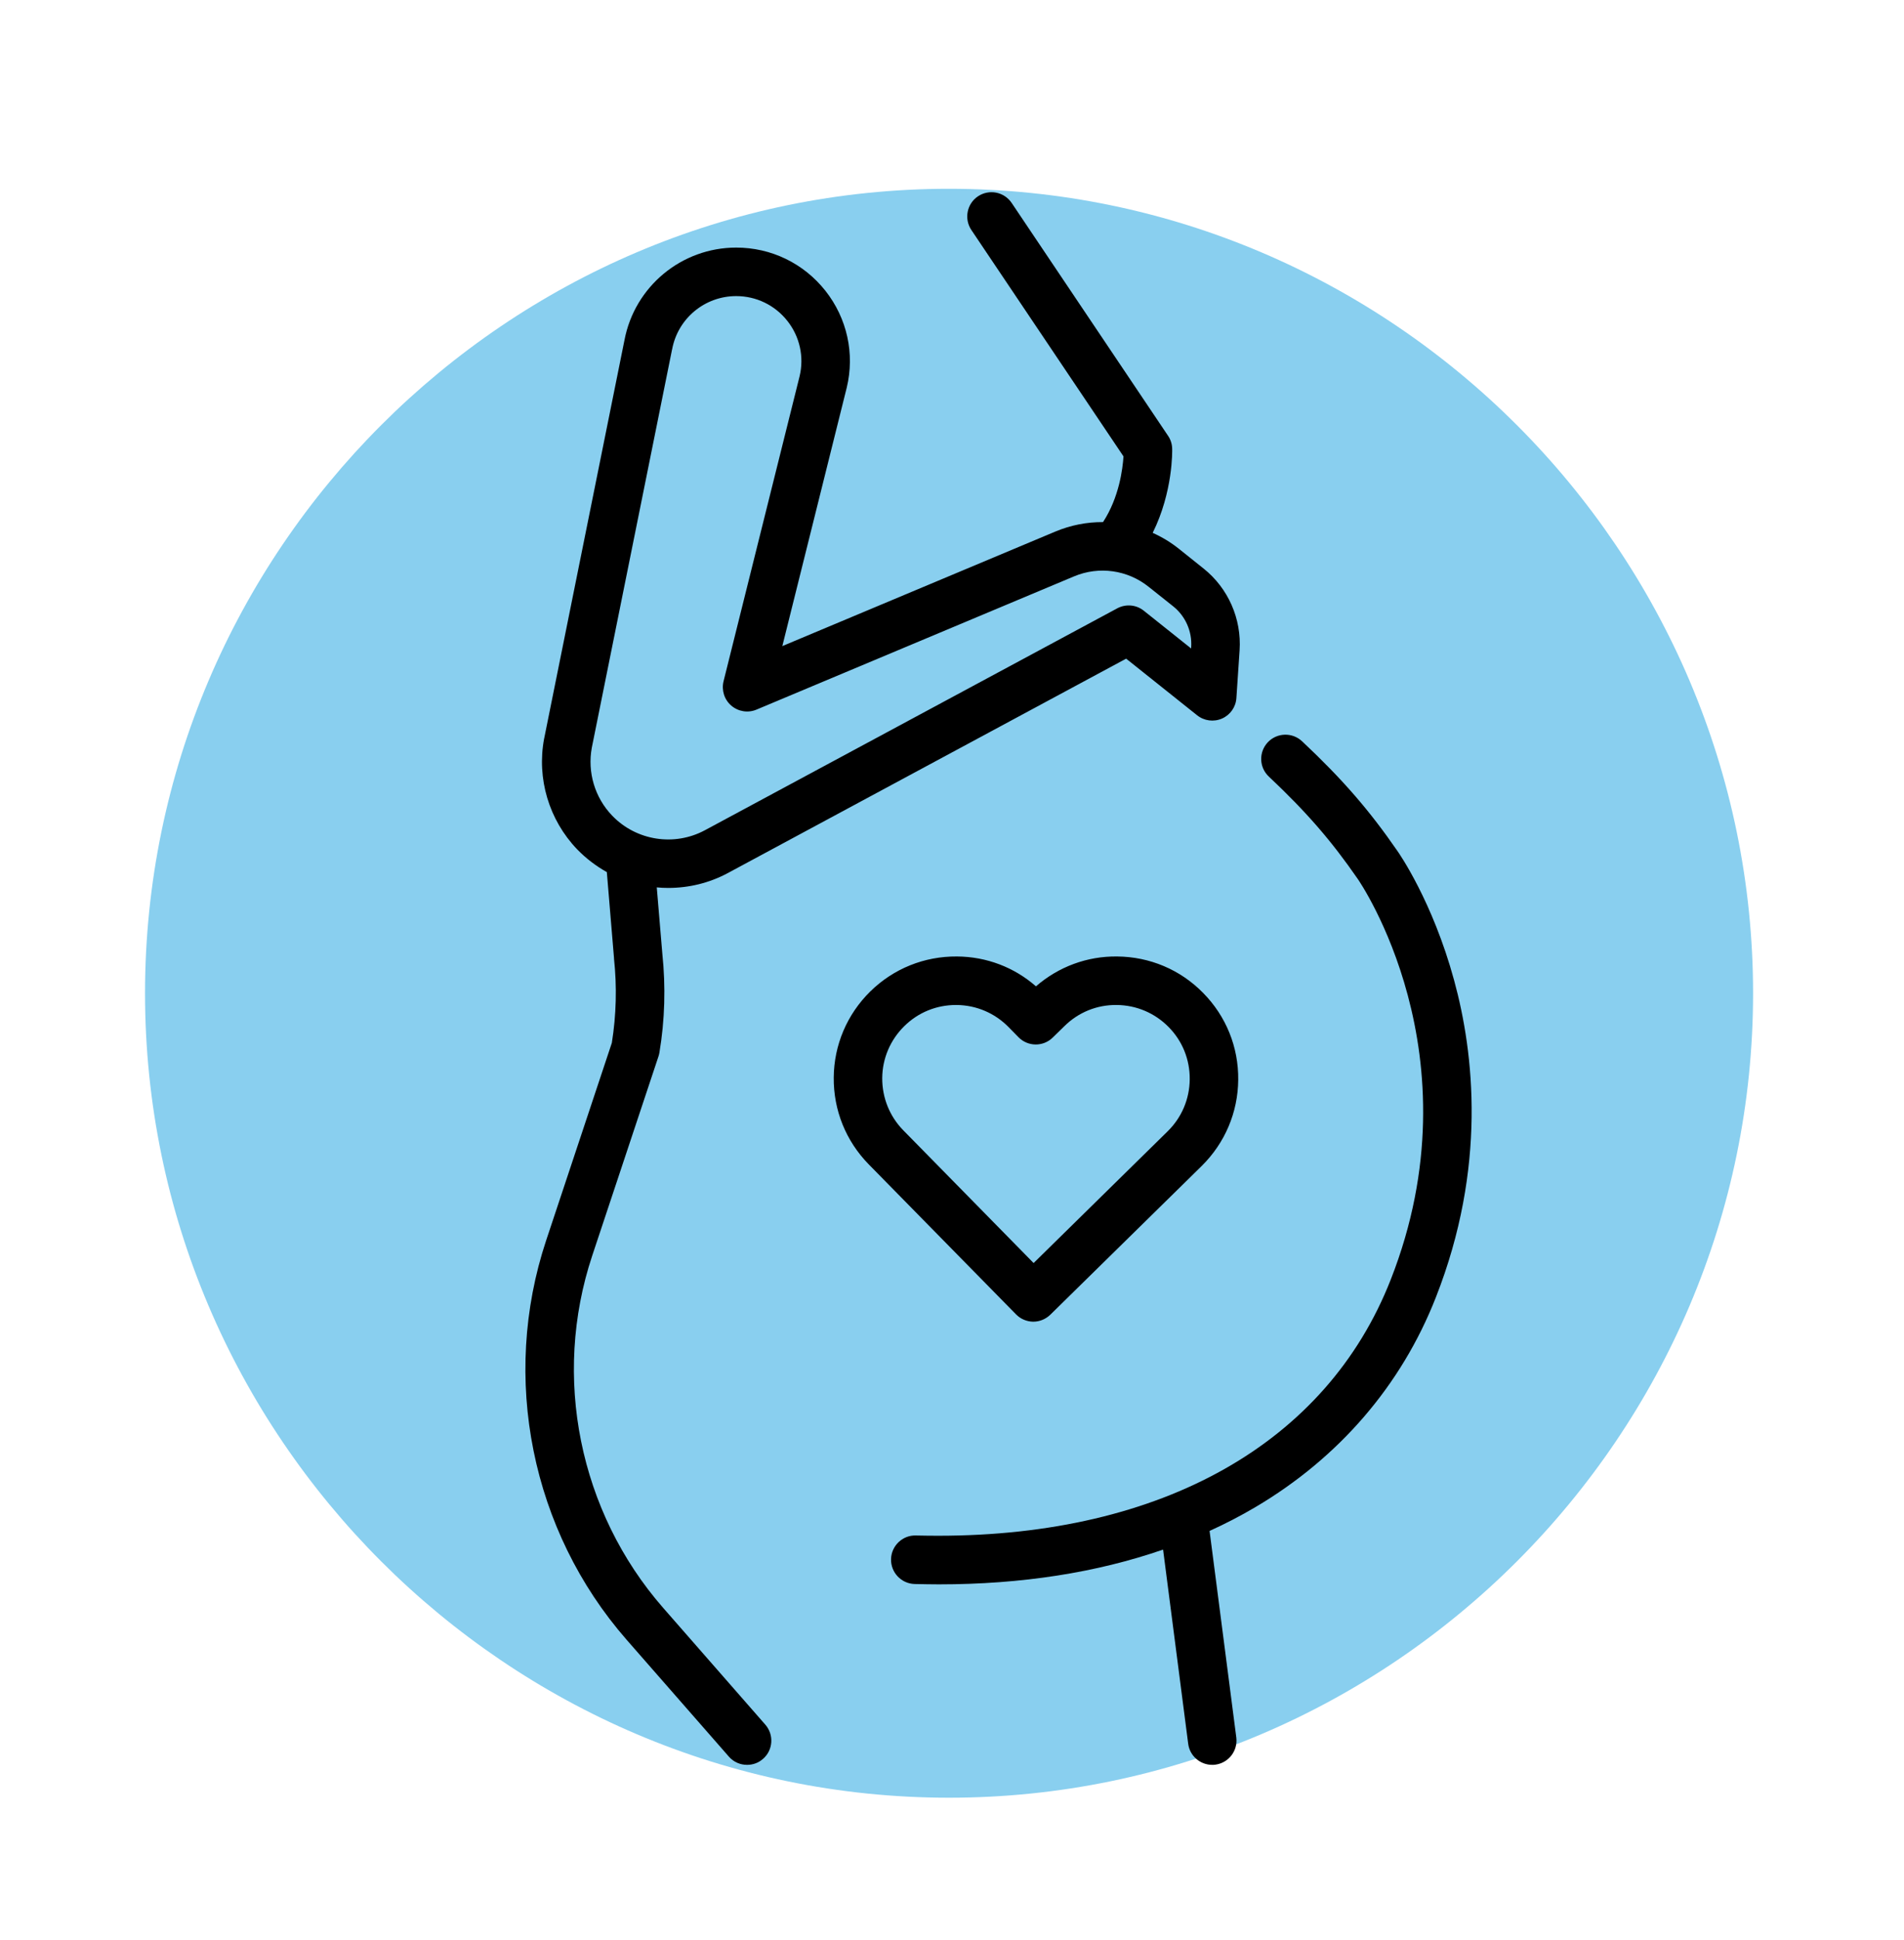 <svg xmlns="http://www.w3.org/2000/svg" xmlns:xlink="http://www.w3.org/1999/xlink" width="109" zoomAndPan="magnify" viewBox="0 0 81.75 83.25" height="111" preserveAspectRatio="xMidYMid meet" version="1.2"><defs><clipPath id="8f269ea567"><path d="M 6.227 8.102 L 75.352 8.102 L 75.352 77.23 L 6.227 77.23 Z M 6.227 8.102 "/></clipPath><clipPath id="22324d7319"><path d="M 38 31 L 63.852 31 L 63.852 75.742 L 38 75.742 Z M 38 31 "/></clipPath><clipPath id="a6233cb282"><path d="M 22 8.102 L 54 8.102 L 54 75.742 L 22 75.742 Z M 22 8.102 "/></clipPath></defs><g id="5217c20a0e"><g clip-rule="nonzero" clip-path="url(#8f269ea567)"><path style=" stroke:none;fill-rule:nonzero;fill:#89cfef;fill-opacity:1;" d="M 40.746 77.148 C 21.762 77.148 6.227 61.613 6.227 42.625 C 6.227 23.637 21.762 8.102 40.746 8.102 C 59.734 8.102 75.27 23.637 75.27 42.625 C 75.27 61.613 59.734 77.148 40.746 77.148 Z M 40.746 77.148 "/></g><g clip-rule="nonzero" clip-path="url(#22324d7319)"><path style=" stroke:none;fill-rule:nonzero;fill:#000000;fill-opacity:1;" d="M 62.434 42.07 C 61.508 38.672 60.055 36.598 60 36.52 C 58.781 34.754 57.633 33.434 55.906 31.812 C 55.488 31.418 54.828 31.438 54.434 31.855 C 54.039 32.277 54.059 32.934 54.48 33.328 C 56.09 34.844 57.156 36.07 58.293 37.715 C 58.348 37.789 63.508 45.258 59.711 54.918 C 56.957 61.934 49.902 65.906 40.285 65.906 C 39.969 65.906 39.648 65.902 39.324 65.895 C 38.758 65.875 38.273 66.332 38.258 66.906 C 38.242 67.48 38.695 67.961 39.27 67.977 C 39.621 67.984 39.969 67.992 40.312 67.992 C 43.863 67.992 47.082 67.488 49.938 66.5 L 51.016 74.832 C 51.082 75.355 51.531 75.738 52.047 75.738 C 52.09 75.738 52.137 75.738 52.18 75.73 C 52.75 75.656 53.152 75.137 53.082 74.566 L 51.934 65.699 C 52.613 65.391 53.27 65.051 53.898 64.68 C 57.492 62.559 60.172 59.445 61.648 55.68 C 63.844 50.098 63.289 45.195 62.434 42.07 Z M 62.434 42.07 "/></g><g clip-rule="nonzero" clip-path="url(#a6233cb282)"><path style=" stroke:none;fill-rule:nonzero;fill:#000000;fill-opacity:1;" d="M 28.469 68.996 C 24.867 64.875 23.699 59.086 25.426 53.891 L 28.273 45.332 C 28.289 45.281 28.305 45.227 28.312 45.176 C 28.547 43.773 28.586 42.344 28.438 40.93 L 28.199 38.082 C 28.363 38.098 28.531 38.105 28.695 38.105 C 29.57 38.105 30.449 37.898 31.254 37.465 L 48.352 28.266 L 51.398 30.695 C 51.703 30.938 52.113 30.992 52.469 30.836 C 52.824 30.68 53.062 30.34 53.086 29.953 L 53.223 27.906 C 53.312 26.555 52.734 25.242 51.676 24.398 L 50.621 23.555 C 50.27 23.273 49.891 23.047 49.492 22.867 C 50.367 21.105 50.332 19.344 50.328 19.254 C 50.324 19.055 50.262 18.863 50.152 18.703 L 43.438 8.711 C 43.113 8.23 42.469 8.105 41.988 8.426 C 41.512 8.746 41.387 9.395 41.707 9.871 L 48.238 19.586 C 48.203 20.125 48.051 21.348 47.359 22.406 C 46.668 22.402 45.973 22.535 45.312 22.812 L 33.59 27.727 L 36.355 16.637 C 36.707 15.176 36.371 13.66 35.441 12.48 C 34.508 11.301 33.113 10.625 31.609 10.625 C 29.266 10.625 27.25 12.293 26.812 14.598 L 23.367 31.68 C 23.363 31.684 23.363 31.688 23.363 31.695 C 23.039 33.41 23.57 35.188 24.781 36.449 C 25.164 36.844 25.594 37.168 26.055 37.426 L 26.363 41.117 C 26.363 41.125 26.363 41.133 26.363 41.141 C 26.492 42.344 26.461 43.559 26.27 44.754 L 23.449 53.234 C 21.492 59.125 22.812 65.691 26.902 70.367 L 31.293 75.383 C 31.5 75.621 31.789 75.738 32.078 75.738 C 32.32 75.738 32.566 75.656 32.762 75.48 C 33.195 75.105 33.238 74.445 32.859 74.012 Z M 25.41 32.086 L 28.855 15 C 28.855 14.996 28.859 14.992 28.859 14.988 C 29.105 13.664 30.262 12.707 31.609 12.707 C 32.469 12.707 33.27 13.094 33.805 13.77 C 34.34 14.445 34.531 15.316 34.332 16.145 L 31.066 29.238 C 30.973 29.621 31.098 30.023 31.398 30.281 C 31.699 30.539 32.117 30.605 32.48 30.453 L 46.117 24.734 C 47.188 24.285 48.414 24.457 49.32 25.184 L 50.375 26.023 C 50.902 26.445 51.188 27.098 51.145 27.77 L 51.141 27.828 L 49.113 26.211 C 48.789 25.949 48.34 25.91 47.973 26.105 L 30.266 35.629 C 28.953 36.336 27.316 36.078 26.285 35.004 C 25.539 34.23 25.215 33.141 25.41 32.086 Z M 25.41 32.086 "/></g><path style=" stroke:none;fill-rule:nonzero;fill:#000000;fill-opacity:1;" d="M 44.355 56.719 C 44.359 56.719 44.363 56.719 44.367 56.719 C 44.641 56.719 44.902 56.609 45.098 56.418 L 51.598 50.035 C 52.594 49.051 53.152 47.738 53.164 46.34 C 53.18 44.938 52.645 43.613 51.66 42.613 C 50.68 41.613 49.367 41.059 47.965 41.047 C 46.676 41.031 45.449 41.488 44.48 42.328 C 43.543 41.508 42.352 41.055 41.09 41.047 C 39.691 41.035 38.367 41.566 37.367 42.547 C 36.367 43.531 35.809 44.844 35.797 46.242 C 35.785 47.645 36.32 48.969 37.301 49.969 L 43.625 56.406 C 43.816 56.602 44.082 56.715 44.355 56.719 Z M 37.879 46.262 C 37.887 45.418 38.227 44.625 38.828 44.035 C 39.422 43.449 40.207 43.129 41.043 43.129 C 41.051 43.129 41.062 43.129 41.074 43.129 C 41.918 43.137 42.707 43.473 43.301 44.074 L 43.73 44.512 C 44.133 44.922 44.793 44.93 45.203 44.523 L 45.703 44.035 C 46.305 43.441 47.102 43.117 47.949 43.129 C 48.793 43.137 49.582 43.473 50.176 44.074 C 50.77 44.676 51.09 45.473 51.082 46.32 C 51.074 47.164 50.738 47.957 50.137 48.547 L 44.379 54.203 L 38.785 48.508 C 38.195 47.906 37.875 47.109 37.879 46.262 Z M 37.879 46.262 "/></g></svg>